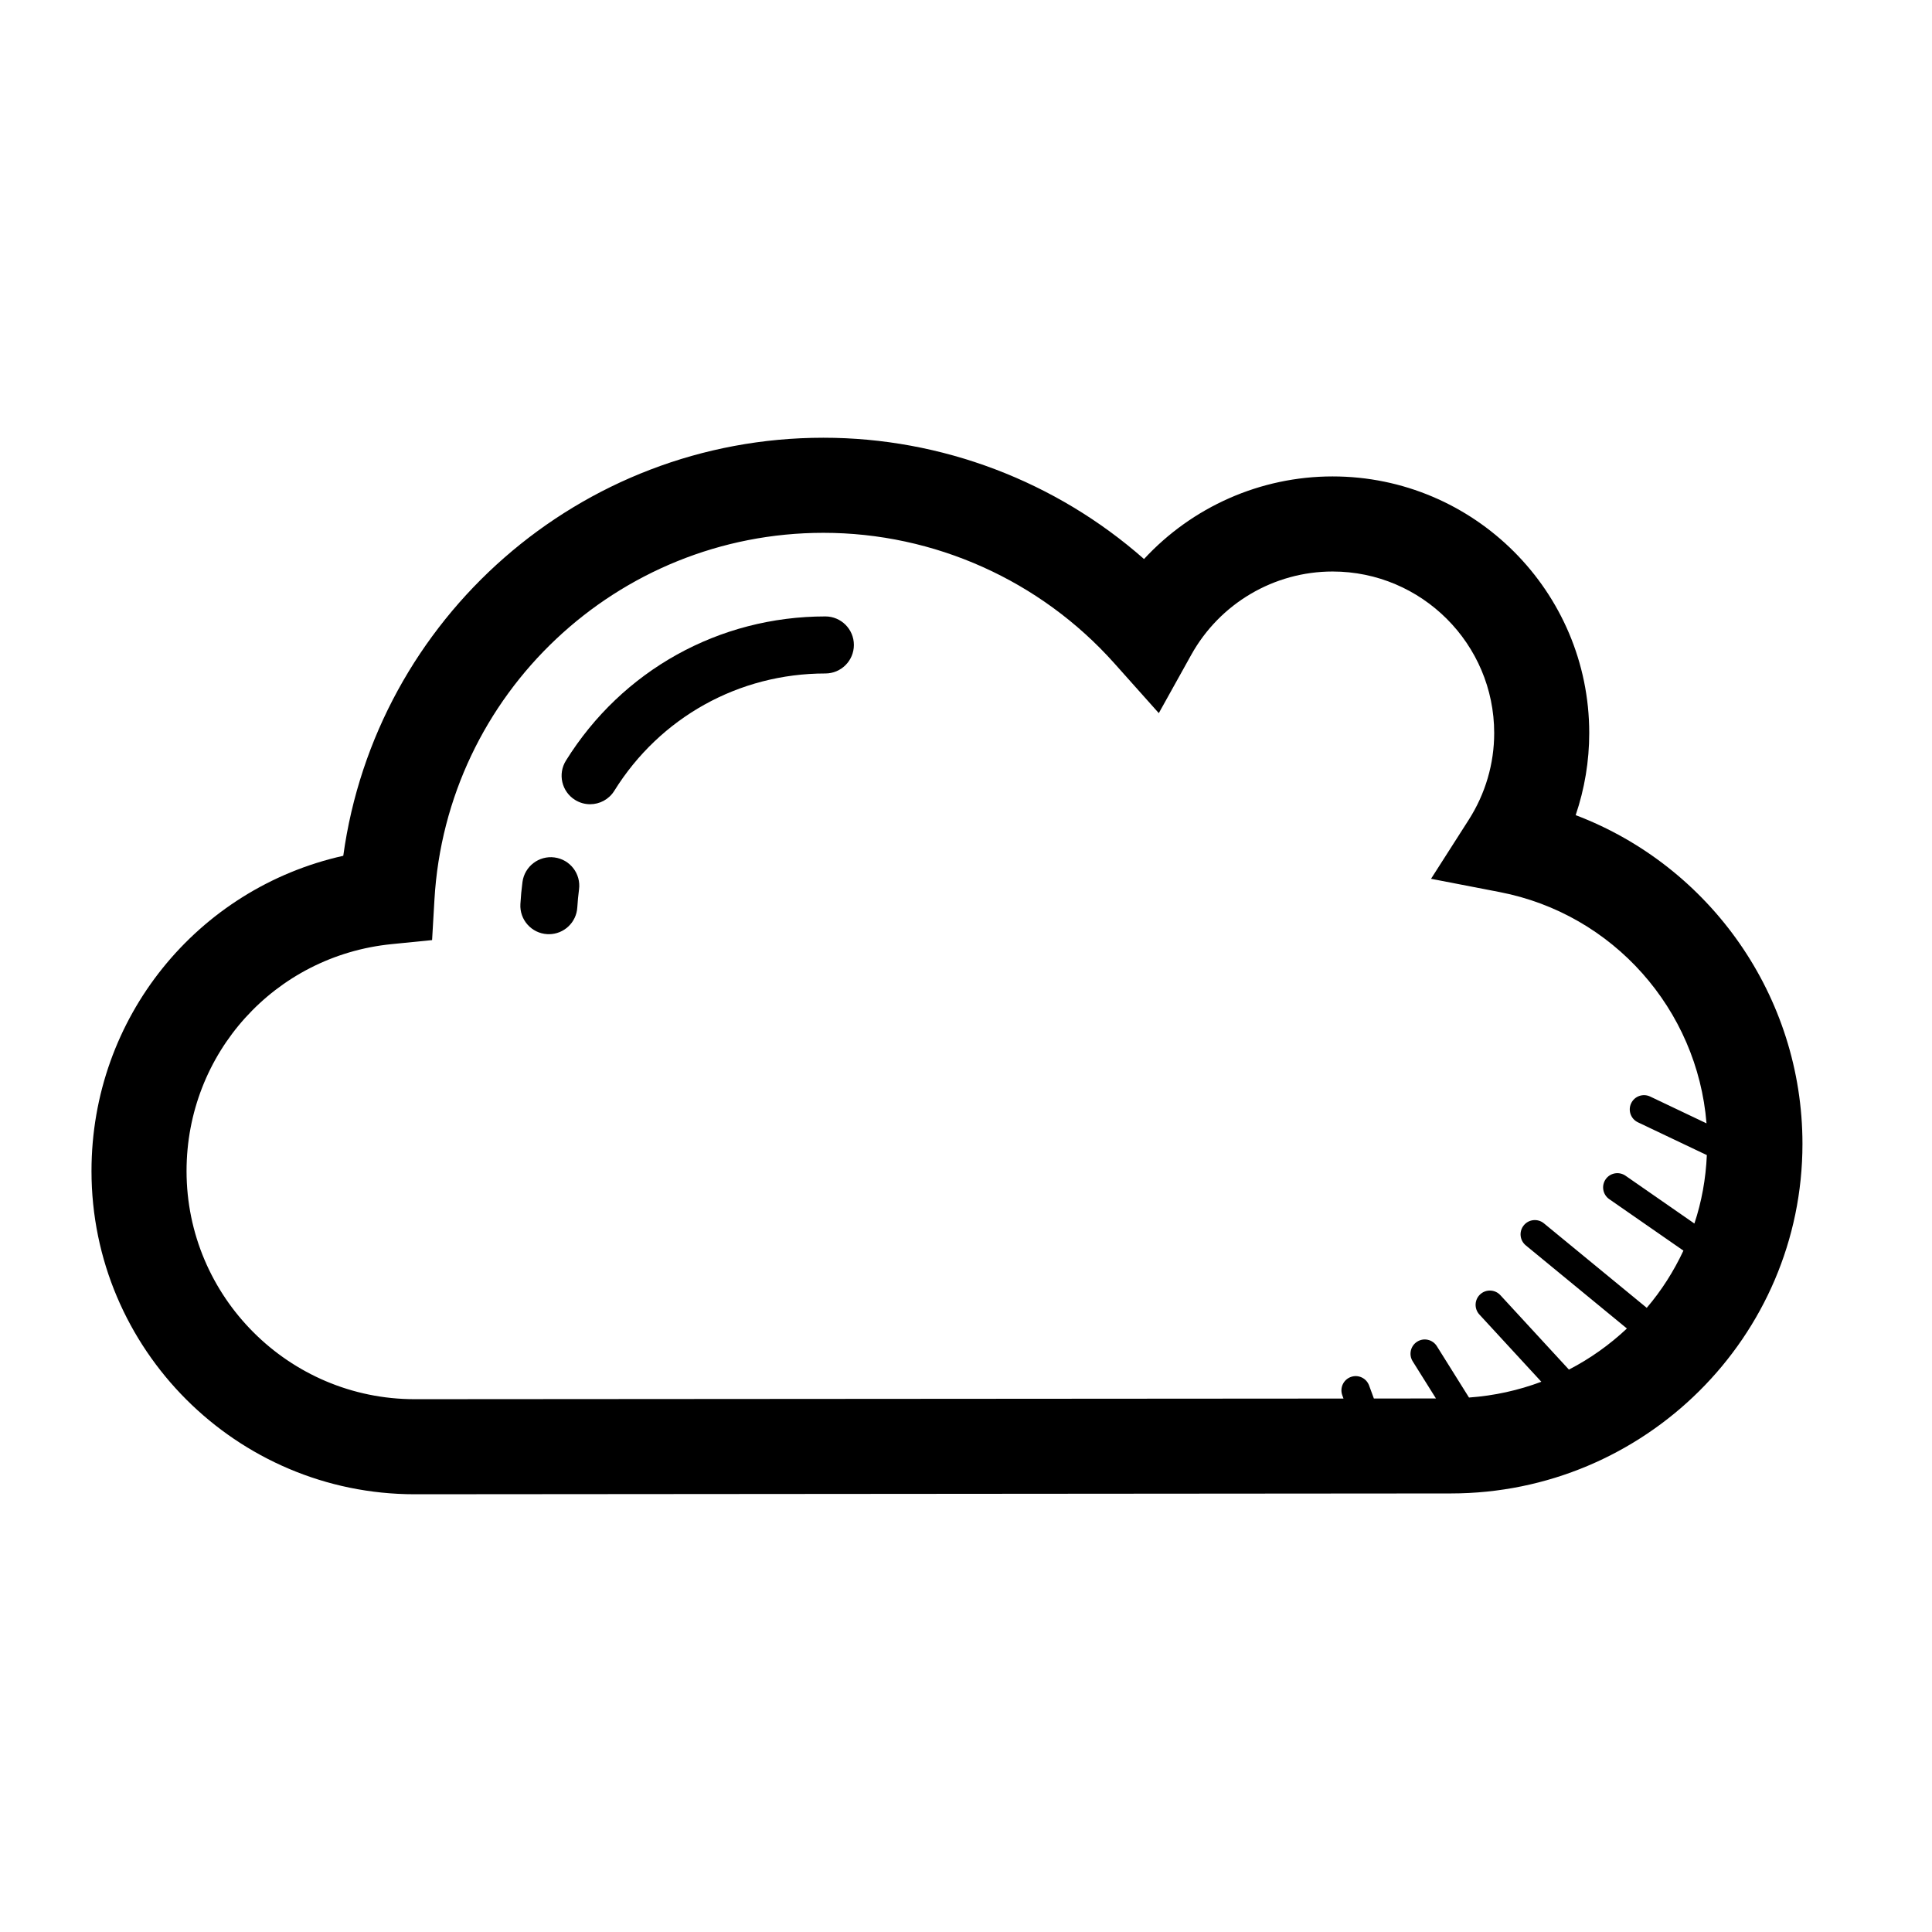 <?xml version="1.0" encoding="UTF-8"?>
<!-- Uploaded to: SVG Repo, www.svgrepo.com, Generator: SVG Repo Mixer Tools -->
<svg fill="#000000" width="800px" height="800px" version="1.1" viewBox="144 144 512 512" xmlns="http://www.w3.org/2000/svg">
 <g>
  <path d="m561.57 360.02c2.367-6.977 3.594-14.316 3.594-21.758 0-37.5-30.512-68.004-68.016-68.004-19.191 0-37.242 8.121-49.969 21.891-23.352-20.582-53.57-32.145-84.969-32.145-64.555 0-118.59 47.891-127.24 110.79-38.691 8.637-66.723 42.891-66.723 83.543 0 47.23 38.422 85.656 85.648 85.656h0.012l274.56-0.215c51.395 0 93.203-41.555 93.203-92.637 0.004-39.152-24.496-73.602-60.102-87.121zm-307.68 154.78c-33.332 0-60.453-27.125-60.453-60.465 0-31.191 23.375-57.047 54.371-60.133l10.699-1.066 0.625-10.734c3.152-54.504 48.43-97.199 103.08-97.199 29.383 0 57.48 12.602 77.09 34.57l11.793 13.215 8.609-15.473c7.57-13.602 21.922-22.059 37.449-22.059 23.613 0 42.824 19.207 42.824 42.812 0 8.137-2.332 16.082-6.746 22.988l-9.992 15.633 18.211 3.523c30.094 5.812 52.371 31.141 54.793 61.289l-14.938-7.109c-1.898-0.891-4.141-0.09-5.031 1.789-0.902 1.883-0.102 4.137 1.785 5.039l18.273 8.695c-0.277 6.301-1.387 12.391-3.301 18.133l-18.254-12.672c-1.723-1.188-4.074-0.766-5.262 0.945-1.188 1.715-0.762 4.07 0.945 5.262l19.664 13.648c-2.57 5.488-5.82 10.59-9.719 15.16l-27.258-22.398c-1.605-1.32-4-1.094-5.32 0.523-1.328 1.613-1.094 3.988 0.52 5.32l26.801 22.031c-4.57 4.297-9.73 7.977-15.367 10.891l-18.172-19.73c-1.414-1.527-3.809-1.629-5.34-0.215-1.535 1.414-1.633 3.805-0.223 5.34l16.426 17.828c-6.035 2.266-12.465 3.703-19.172 4.18l-8.52-13.613c-1.109-1.77-3.445-2.312-5.203-1.199-1.773 1.109-2.309 3.441-1.199 5.211l6.168 9.848-16.453 0.012-1.273-3.465c-0.727-1.961-2.902-2.961-4.852-2.238-1.961 0.719-2.961 2.891-2.242 4.852l0.316 0.863z"/>
  <path d="m290.95 371.23c-4.117-0.543-7.934 2.359-8.488 6.5-0.258 1.926-0.438 3.883-0.551 5.848-0.246 4.168 2.938 7.742 7.106 7.981 0.145 0.004 0.297 0.012 0.441 0.012 3.977 0 7.305-3.102 7.535-7.117 0.098-1.594 0.246-3.18 0.453-4.734 0.555-4.144-2.356-7.945-6.496-8.488z"/>
  <path d="m362.73 307.36c-28.164 0-53.863 14.281-68.754 38.215-2.207 3.543-1.125 8.203 2.418 10.41 1.246 0.777 2.625 1.145 3.988 1.145 2.523 0 4.988-1.266 6.418-3.566 12.113-19.469 33.023-31.086 55.93-31.086 4.172 0 7.559-3.379 7.559-7.559s-3.387-7.559-7.559-7.559z"/>
 </g>
</svg>